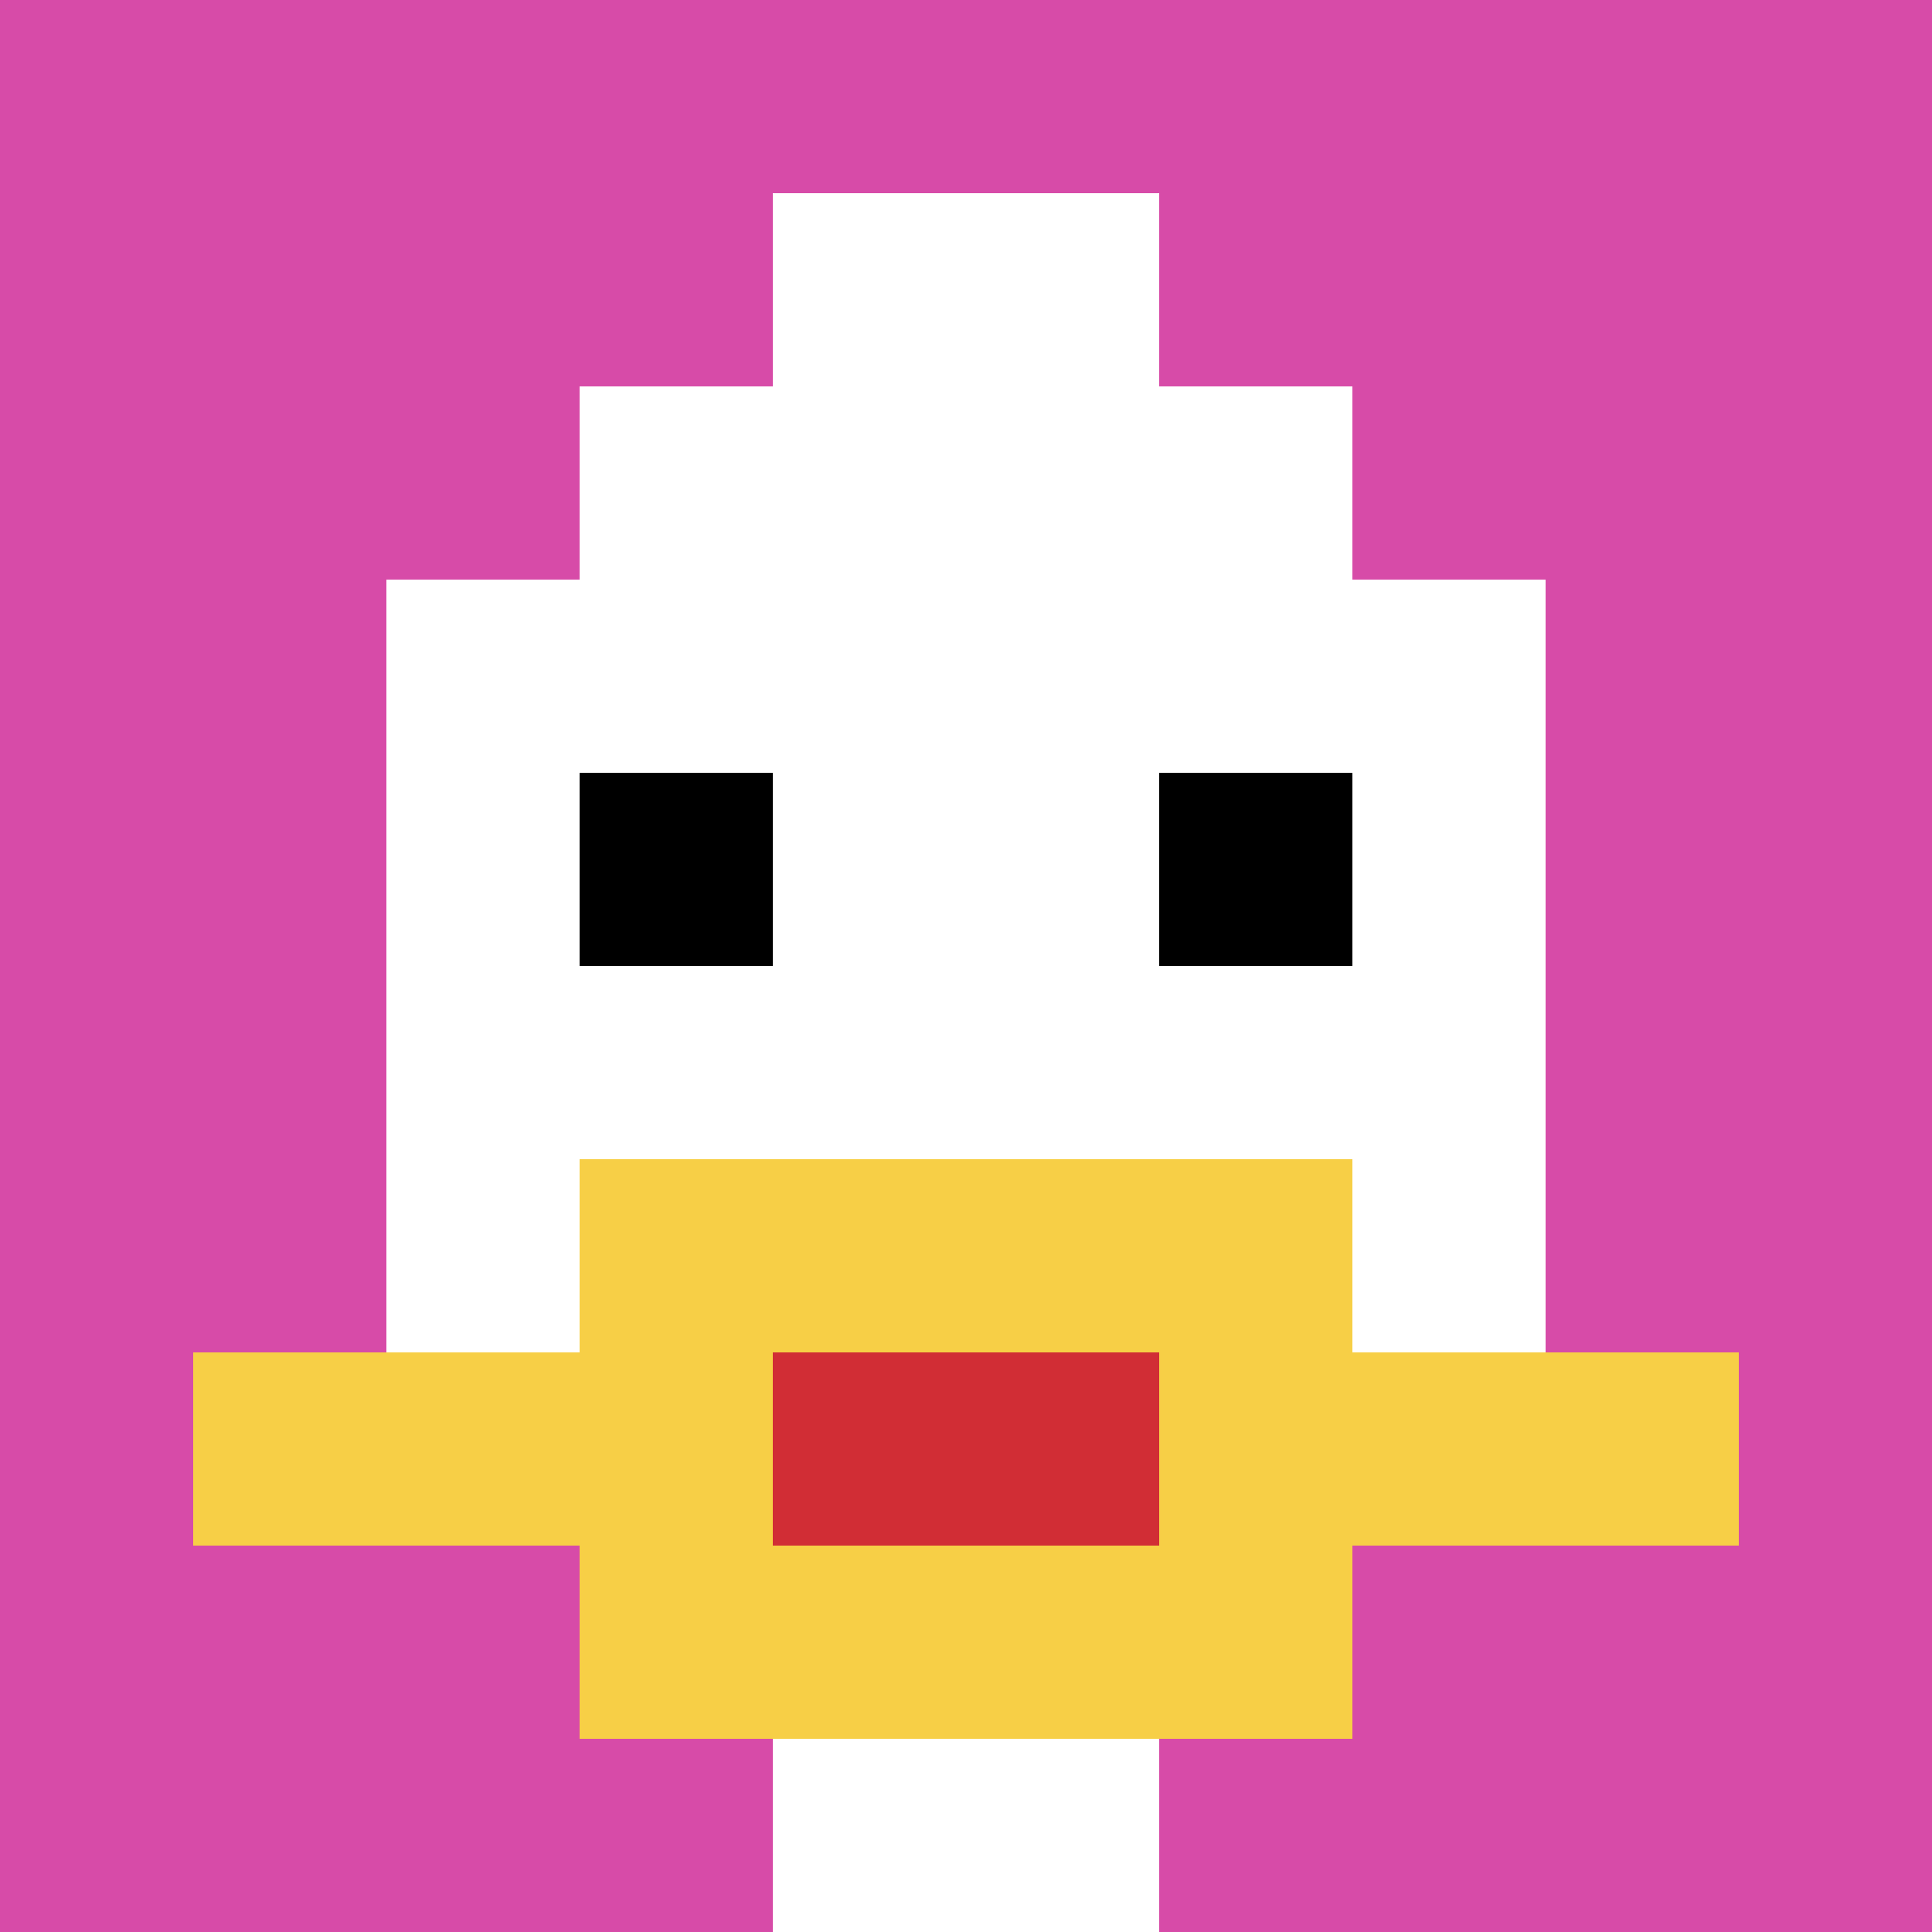 <svg xmlns="http://www.w3.org/2000/svg" version="1.1" width="1231" height="1231"><title>'goose-pfp-558980' by Dmitri Cherniak</title><desc>seed=558980
backgroundColor=#ffffff
padding=20
innerPadding=0
timeout=500
dimension=1
border=false
Save=function(){return n.handleSave()}
frame=44

Rendered at Sun Sep 15 2024 22:58:54 GMT+0800 (中国标准时间)
Generated in &lt;1ms
</desc><defs></defs><rect width="100%" height="100%" fill="#ffffff"></rect><g><g id="0-0"><rect x="0" y="0" height="1231" width="1231" fill="#D74BA8"></rect><g><rect id="0-0-3-2-4-7" x="369.3" y="246.2" width="492.4" height="861.7" fill="#ffffff"></rect><rect id="0-0-2-3-6-5" x="246.2" y="369.3" width="738.6" height="615.5" fill="#ffffff"></rect><rect id="0-0-4-8-2-2" x="492.4" y="984.8" width="246.2" height="246.2" fill="#ffffff"></rect><rect id="0-0-1-7-8-1" x="123.1" y="861.7" width="984.8" height="123.1" fill="#F7CF46"></rect><rect id="0-0-3-6-4-3" x="369.3" y="738.6" width="492.4" height="369.3" fill="#F7CF46"></rect><rect id="0-0-4-7-2-1" x="492.4" y="861.7" width="246.2" height="123.1" fill="#D12D35"></rect><rect id="0-0-3-4-1-1" x="369.3" y="492.4" width="123.1" height="123.1" fill="#000000"></rect><rect id="0-0-6-4-1-1" x="738.6" y="492.4" width="123.1" height="123.1" fill="#000000"></rect><rect id="0-0-4-1-2-2" x="492.4" y="123.1" width="246.2" height="246.2" fill="#ffffff"></rect></g><rect x="0" y="0" stroke="white" stroke-width="0" height="1231" width="1231" fill="none"></rect></g></g></svg>